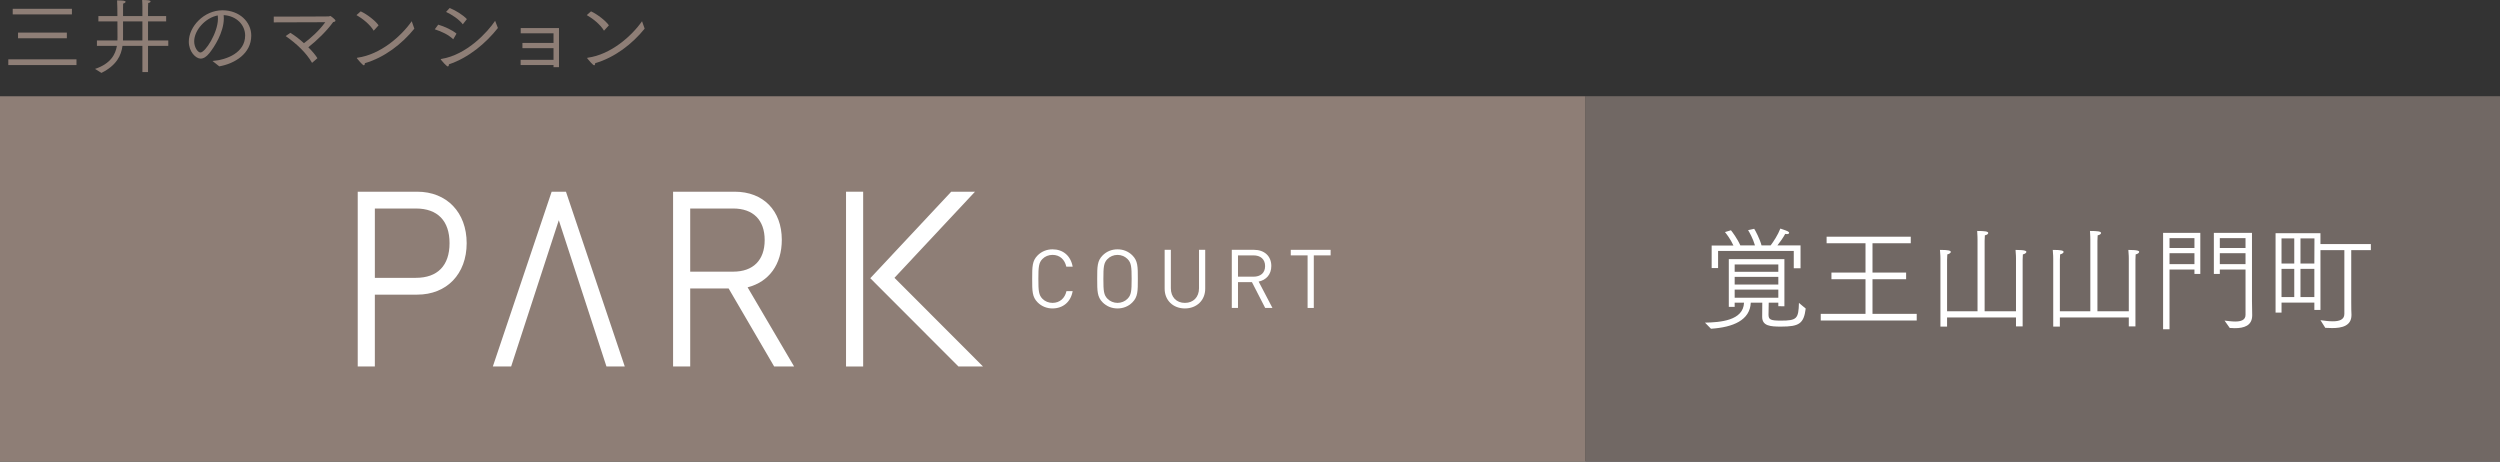 <?xml version="1.0" encoding="UTF-8"?><svg id="_レイヤー_2" xmlns="http://www.w3.org/2000/svg" width="329.58" height="60.86" viewBox="0 0 329.58 60.86"><rect x="0" y="0" width="329.58" height="60.86" fill="#333333" stroke="none"/><defs><style>.cls-1{fill:#8e7e76;}.cls-1,.cls-2,.cls-3{stroke-width:0px;}.cls-2{fill:#716864;}.cls-3{fill:#fff;}</style></defs><g id="_レイヤー_1-2"><path class="cls-1" d="M1.095,7.824h8.987v.754H1.095v-.754ZM1.677,1.163h7.803v.731H1.677v-.731ZM2.377,4.294h6.436v.754H2.377v-.754Z"/><path class="cls-1" d="M12.53,9.084c2.066-.689,2.69-1.916,2.884-3.036h-2.636v-.71h2.701c.011-.139.011-.29.011-.419,0-.366-.011-1.249-.011-2.099h-2.508v-.7h2.508l-.011-1.12c0-.366-.011-.57-.032-.947.775,0,1.12.043,1.12.182,0,.086-.13.194-.323.238-.011.064-.011.258-.011.548v1.098h2.551V.882s0-.473-.032-.882c.785,0,1.108.054,1.108.193,0,.076-.118.173-.312.205-.011.236-.022.548-.022.548v1.174h2.389v.7h-2.389v2.518h2.67v.71h-2.67v3.455h-.742v-3.455h-2.627c-.161,1.228-.754,2.562-2.777,3.563l-.839-.527ZM18.773,5.338v-2.518h-2.551v2.045c0,.15-.011.312-.011.473h2.562Z"/><path class="cls-1" d="M28.011,8.04c1.916-.151,4.306-1.109,4.306-3.359,0-1.367-1.098-2.582-2.831-2.69.011.13.022.269.022.409,0,1.894-1.302,3.864-1.916,4.618-.377.473-.763.709-1.14.709-.646,0-1.561-.904-1.561-2.238,0-1.98,2.002-4.133,4.434-4.133,2.228,0,3.799,1.518,3.799,3.336,0,2.389-2.195,3.703-4.218,4.057l-.894-.709ZM25.6,5.457c0,.808.496,1.464.818,1.464.646,0,2.314-2.605,2.314-4.456,0-.14-.011-.29-.022-.431-1.625.301-3.11,1.948-3.11,3.422Z"/><path class="cls-1" d="M38.275,4.326c.559.334,1.205.829,1.796,1.367.829-.602,2.003-1.646,2.809-2.766l-6.791.022v-.763c1.625,0,7.146,0,7.254-.022.108-.011.15-.065.204-.065.043,0,.678.462.678.624,0,.097-.118.162-.301.182-.808,1.13-2.11,2.411-3.282,3.326.505.494.936,1.012,1.205,1.442l-.71.613c-.743-1.313-2.066-2.551-3.476-3.53l.614-.431Z"/><path class="cls-1" d="M47.553,1.496c.86.397,1.915,1.226,2.357,1.84l-.646.71c-.506-.85-1.496-1.614-2.27-2.056l.559-.494ZM54.624,3.778c-1.646,2.034-3.938,3.799-6.522,4.553-.011.193-.064.28-.139.28-.151,0-.84-.818-.894-.904-.011-.011-.022-.032-.022-.054s.011-.032.065-.043c3.035-.409,5.769-2.82,7.168-4.811l.344.979Z"/><path class="cls-1" d="M57.771,3.25c.828.238,1.872.721,2.411,1.184l-.431.743c-.646-.613-1.507-1.012-2.432-1.313l.452-.614ZM65.639,3.691c-1.582,2.002-3.864,3.929-6.457,4.789,0,.162-.054.28-.151.28-.139,0-.786-.72-.904-.882-.011-.022-.022-.032-.022-.054s.022-.043.076-.054c3.379-.548,6.113-3.562,7.092-5.026l.366.947ZM59.278,1.055c.818.323,1.765.925,2.272,1.464l-.539.689c-.494-.667-1.43-1.271-2.206-1.637l.473-.516Z"/><path class="cls-1" d="M68.635,7.889h4.337v-1.54h-4.1v-.689h4.1v-1.27h-4.326v-.689h5.047v5.155h-.721v-.28h-4.337v-.689Z"/><path class="cls-1" d="M77.915,1.496c.86.397,1.915,1.226,2.357,1.84l-.646.71c-.506-.85-1.496-1.614-2.27-2.056l.559-.494ZM84.986,3.778c-1.646,2.034-3.938,3.799-6.522,4.553-.011.193-.064.28-.139.28-.151,0-.84-.818-.894-.904-.011-.011-.022-.032-.022-.054s.011-.032.065-.043c3.035-.409,5.769-2.82,7.168-4.811l.344.979Z"/><rect class="cls-2" x="208.997" y="12.686" width="120.583" height="48.174"/><path class="cls-3" d="M224.775,42.535c1.978-.044,5.055-.252,5.143-2.632h-1.234v.55h-.773v-6.289h7.33v6.216l-.802-.016v-.461h-1.265c-.014.491-.029,1.531-.029,1.591.014.64.266.773,1.634.773,2.112,0,2.321-.253,2.378-2.334l.893.743c-.252,1.993-.862,2.38-3.257,2.38-1.382,0-2.482-.074-2.482-1.279v-.03l.014-1.843h-1.517c-.103,2.305-2.318,3.241-5.249,3.434l-.787-.803ZM225.651,32.365h2.87c-.372-.833-.953-1.576-1.116-1.77l.79-.238c.149.179.847,1.1,1.234,1.993h1.932c-.252-.877-.758-1.784-.907-2.008l.804-.179c.134.179.758,1.368.967,2.186h1.202c.386-.506.967-1.398,1.279-2.216.18.074.67.209.967.358.134.059.192.133.192.208,0,.09-.103.164-.295.164-.074,0-.134-.016-.223-.03-.24.461-.684,1.085-1.027,1.517h3.048v3.018h-.893v-2.29h-9.977v2.26h-.847v-2.974ZM234.44,35.829v-.966h-5.755v.966h5.755ZM234.44,37.509v-1.01h-5.755v1.01h5.755ZM234.44,39.249v-1.07h-5.755v1.07h5.755Z"/><path class="cls-3" d="M240.032,41.376h5.902v-4.565h-4.491v-.877h4.491v-3.866h-5.129v-.863h11.093v.863h-5.043v3.866h4.433v.877h-4.433v4.565h5.83v.877h-12.653v-.877Z"/><path class="cls-3" d="M255.81,34.089s0-.594-.06-1.145c1.085,0,1.428.09,1.428.268,0,.119-.163.253-.461.328-.017.298-.031.714-.031.714v6.78h4.015v-9.427s0-.654-.046-1.159c.967,0,1.459.059,1.459.268,0,.119-.149.252-.446.312-.017.312-.031.728-.031.728v9.279h4.135v-6.945s0-.61-.06-1.145c1.411,0,1.428.179,1.428.268,0,.119-.166.253-.463.328-.014.298-.029.714-.029.714v8.772h-.876v-1.175h-9.087v1.205h-.876v-8.967Z"/><path class="cls-3" d="M270.681,34.089s0-.594-.06-1.145c1.085,0,1.428.09,1.428.268,0,.119-.163.253-.461.328-.017.298-.031.714-.031.714v6.78h4.015v-9.427s0-.654-.046-1.159c.967,0,1.459.059,1.459.268,0,.119-.149.252-.446.312-.017.312-.031.728-.031.728v9.279h4.135v-6.945s0-.61-.06-1.145c1.411,0,1.428.179,1.428.268,0,.119-.166.253-.463.328-.014.298-.029.714-.029.714v8.772h-.876v-1.175h-9.087v1.205h-.876v-8.967Z"/><path class="cls-3" d="M285.165,30.699h4.906v5.412h-.773v-.58h-3.286v7.881h-.847v-12.713ZM289.298,32.692v-1.294h-3.286v1.294h3.286ZM289.298,34.818v-1.441h-3.286v1.441h3.286ZM293.268,42.267c.358.03.893.119,1.397.119.715,0,1.368-.163,1.368-.877v-5.977h-3.389v.58h-.787v-5.412h5.026v8.981s.029,1.651.029,1.889c0,1.382-1.102,1.694-2.29,1.694-.223,0-.446-.014-.67-.029l-.684-.967ZM296.032,32.692v-1.294h-3.389v1.294h3.389ZM296.032,34.818v-1.441h-3.389v1.441h3.389Z"/><path class="cls-3" d="M299.99,30.744h5.919v1.428h6.646v.803h-2.587v6.855c0,.728.014,1.472.031,1.636v.074c0,1.457-1.325,1.71-2.544,1.71-.312,0-.624-.014-.907-.03l-.638-1.01c.521.074,1.099.148,1.634.148.833,0,1.517-.208,1.517-.966v-8.416h-3.151v7.881h-.804v-.966h-4.327v1.322h-.787v-10.468ZM302.457,34.743v-3.316h-1.68v3.316h1.68ZM302.457,39.159v-3.716h-1.68v3.716h1.68ZM305.105,34.743l.014-3.316h-1.843v3.316h1.829ZM305.105,39.159v-3.716h-1.829v3.716h1.829Z"/><rect class="cls-1" y="12.687" width="208.997" height="48.173"/><path class="cls-3" d="M129.593,48.316l-11.674-11.691c2.348-2.508,10.618-11.352,10.618-11.352h-3.134l-10.672,11.404,11.623,11.638h3.239Z"/><rect class="cls-3" x="111.534" y="25.273" width="2.258" height="23.043"/><path class="cls-3" d="M49.418,38.843h5.583c3.901,0,6.521-2.727,6.521-6.785s-2.621-6.785-6.521-6.785h-7.841v23.043h2.257v-9.473ZM49.418,27.488h5.411c2.86,0,4.436,1.623,4.436,4.57s-1.576,4.57-4.436,4.57h-5.411v-9.14Z"/><polygon class="cls-3" points="73.668 29.033 79.951 48.316 82.365 48.316 74.611 25.273 72.725 25.273 64.971 48.316 67.385 48.316 73.668 29.033"/><path class="cls-3" d="M90.991,38.028h5.064l6.005,10.288h2.63l-6.131-10.436c2.832-.729,4.508-3.033,4.508-6.261,0-3.855-2.436-6.346-6.206-6.346h-8.128v23.043h2.258v-10.288ZM96.259,37.673h0s0,0,0,0h0ZM90.991,27.488h5.669c2.637,0,4.149,1.517,4.149,4.162s-1.513,4.163-4.149,4.163h-5.669v-8.325Z"/><path class="cls-3" d="M138.753,40.663c-.754,0-1.442-.28-1.958-.797-.721-.721-.721-1.474-.721-3.1s0-2.378.721-3.1c.516-.517,1.205-.796,1.958-.796,1.378,0,2.4.839,2.658,2.282h-.839c-.205-.937-.862-1.55-1.819-1.55-.506,0-.99.193-1.324.538-.485.496-.539,1.023-.539,2.626s.054,2.131.539,2.626c.334.344.817.538,1.324.538.958,0,1.636-.614,1.84-1.55h.818c-.247,1.442-1.291,2.282-2.658,2.282Z"/><path class="cls-3" d="M149.283,39.866c-.516.517-1.194.797-1.958.797s-1.442-.28-1.958-.797c-.721-.721-.721-1.474-.721-3.1s0-2.378.721-3.1c.516-.517,1.194-.796,1.958-.796s1.442.28,1.958.796c.721.721.721,1.475.721,3.1s0,2.378-.721,3.1ZM148.648,34.151c-.334-.344-.818-.548-1.324-.548s-.99.204-1.324.548c-.485.496-.539,1.012-.539,2.615s.054,2.12.539,2.615c.334.344.817.549,1.324.549s.99-.205,1.324-.549c.485-.495.538-1.012.538-2.615s-.053-2.12-.538-2.615Z"/><path class="cls-3" d="M156.207,40.663c-1.549,0-2.669-1.066-2.669-2.594v-5.134h.818v5.069c0,1.162.732,1.927,1.85,1.927s1.862-.764,1.862-1.927v-5.069h.818v5.134c0,1.528-1.13,2.594-2.681,2.594Z"/><path class="cls-3" d="M166.792,40.598l-1.744-3.401h-1.841v3.401h-.817v-7.663h2.938c1.334,0,2.272.807,2.272,2.131,0,1.12-.678,1.851-1.669,2.056l1.819,3.476h-.958ZM165.252,33.667h-2.045v2.809h2.045c.894,0,1.529-.463,1.529-1.399s-.635-1.41-1.529-1.41Z"/><path class="cls-3" d="M173.2,33.667v6.931h-.817v-6.931h-2.218v-.731h5.253v.731h-2.218Z"/></g></svg>
